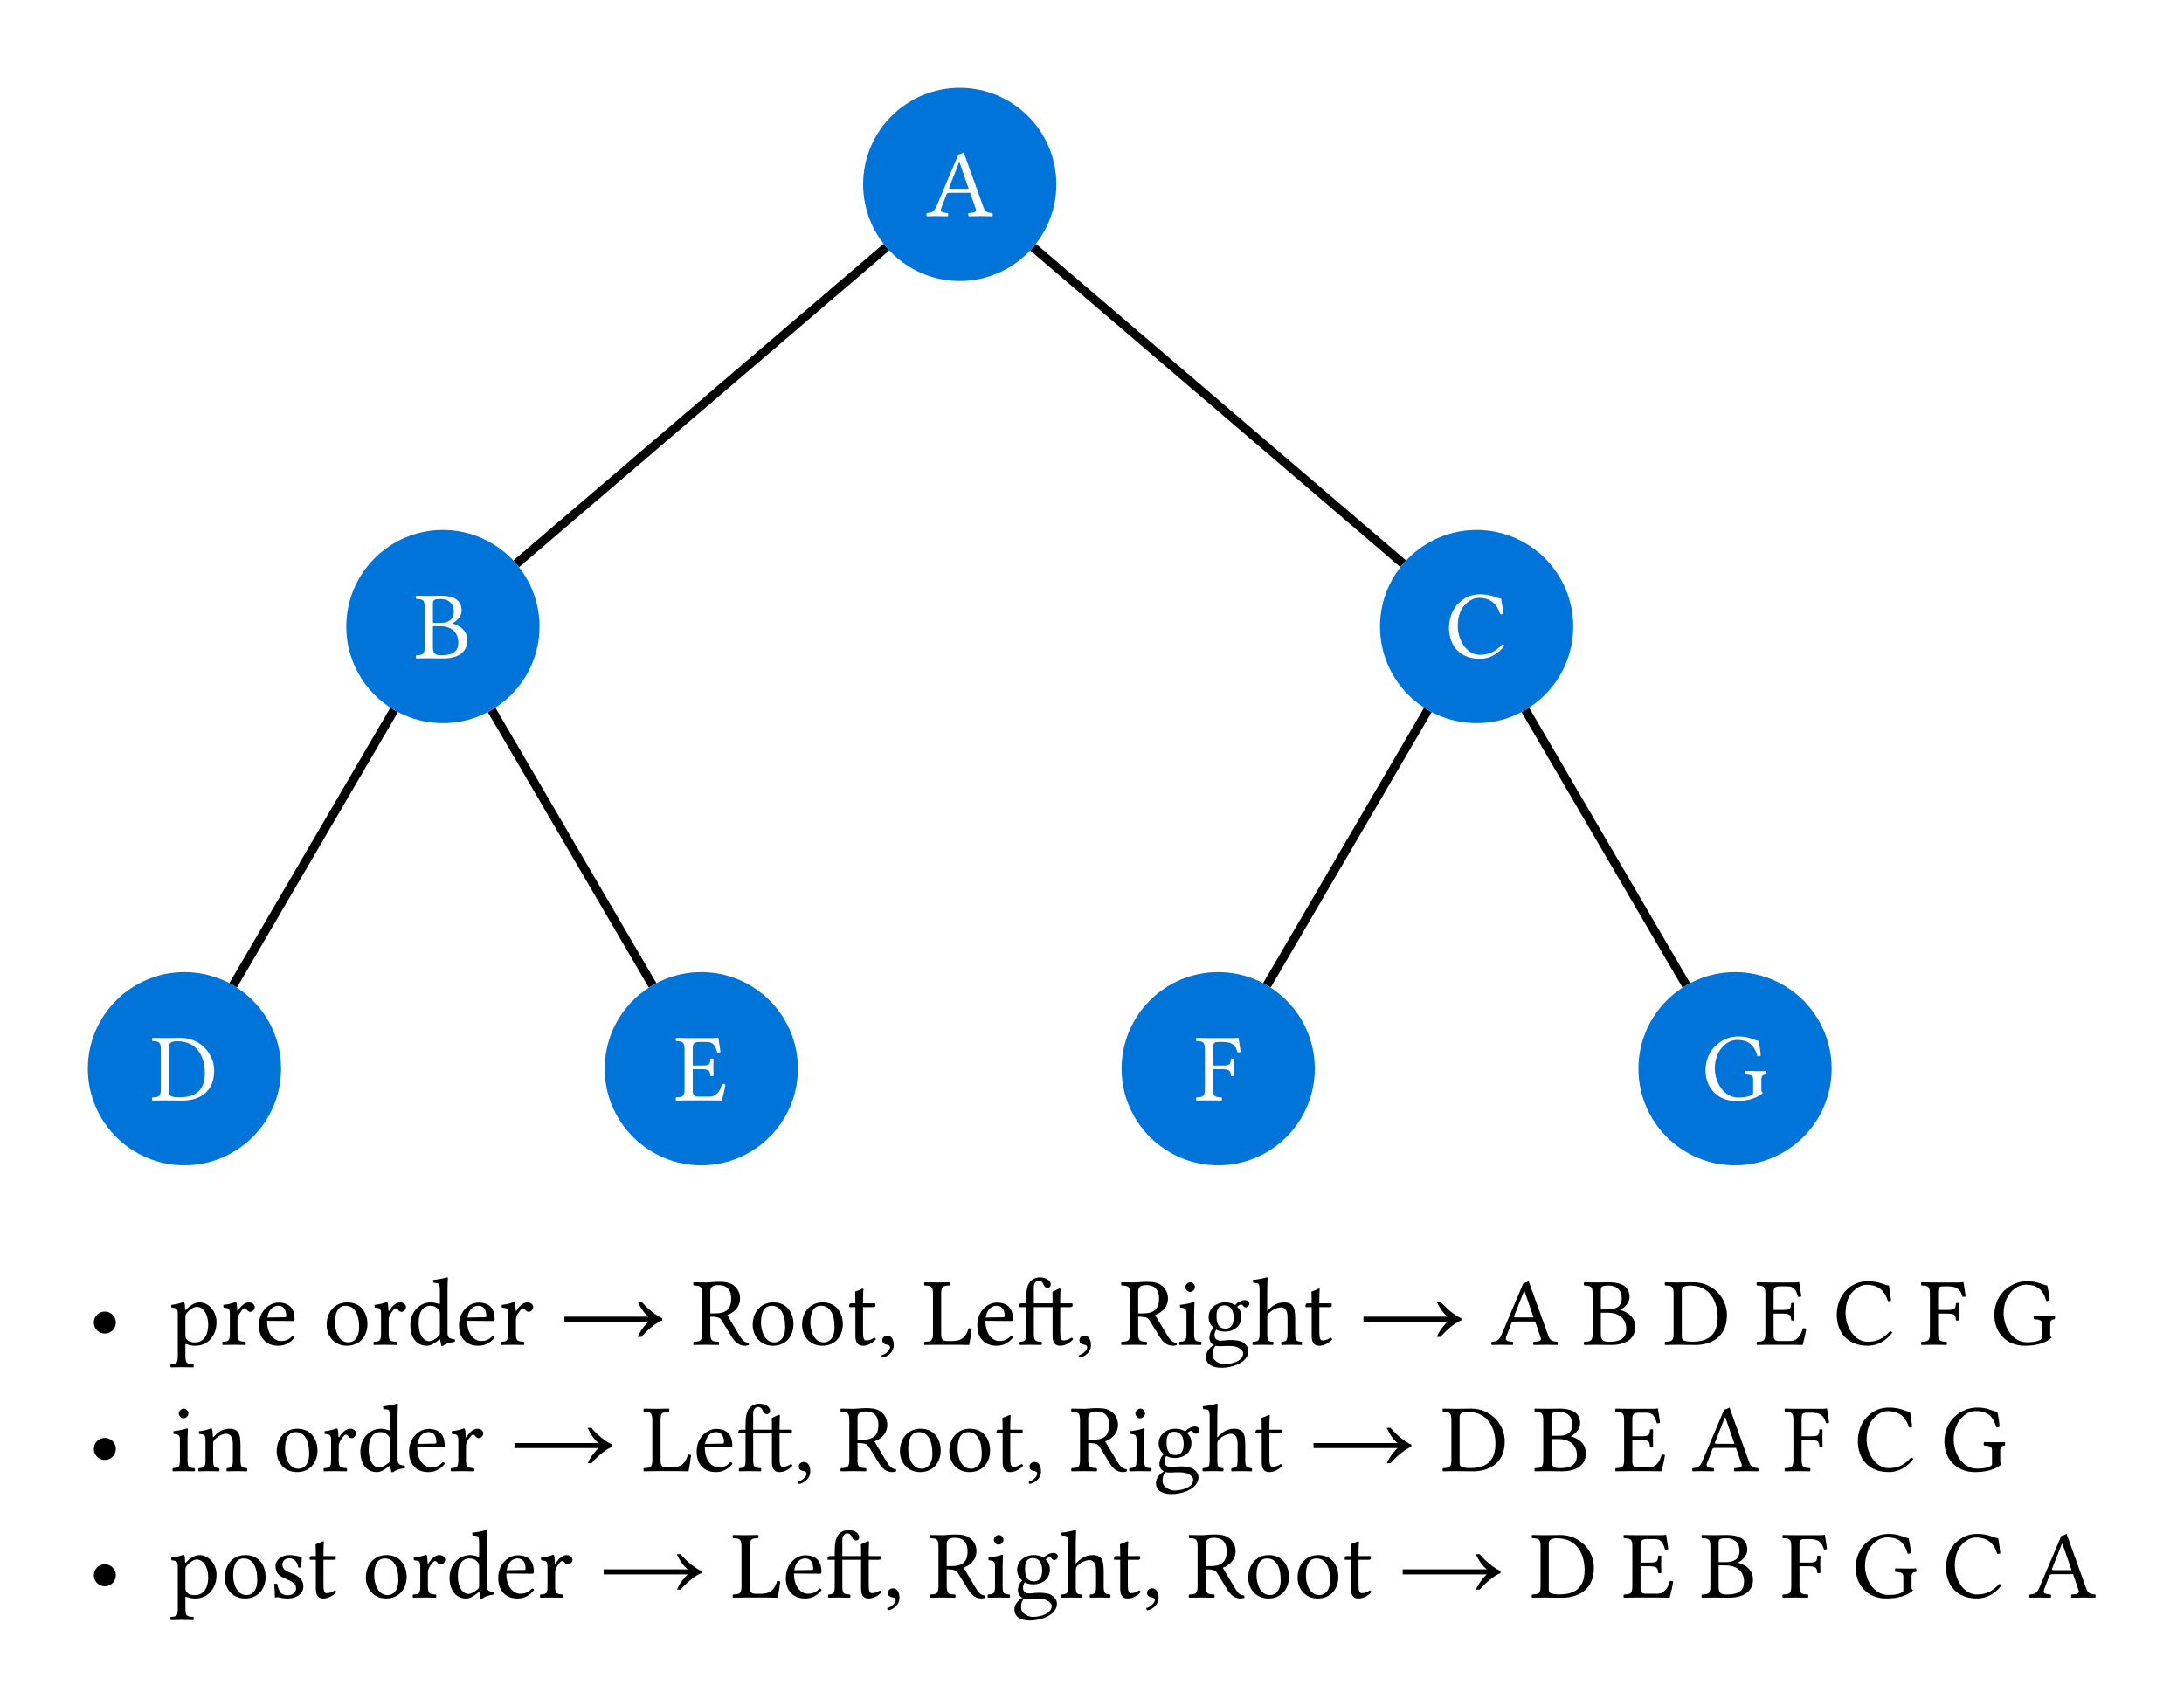 <svg class="typst-doc" viewBox="0 0 248.668 191.907" width="248.668" height="191.907" xmlns="http://www.w3.org/2000/svg" xmlns:xlink="http://www.w3.org/1999/xlink"><defs><clipPath id="c0"><rect width="248.668" height="191.907"/></clipPath></defs><g transform="translate(0,0)"><rect width="248.668" height="191.907" fill="white"/><g clip-path="url(#c0)">
    <path class="typst-shape" fill="#ffffff" fill-rule="nonzero" d="M 0 0v 191.907 h 248.668 v -191.907 Z "/>
    <g>
        <g class="typst-group" transform="matrix(1 0 0 1 10 10)">
            <g>
                <path class="typst-shape" fill="none" stroke="#000000" stroke-width="1" stroke-linecap="butt" stroke-linejoin="miter" stroke-miterlimit="4" transform="matrix(1 0 0 1 16.55 70.843)" d="M 0 0m 18.325 0 l -18.325 31.353 "/>
                <path class="typst-shape" fill="none" stroke="#000000" stroke-width="1" stroke-linecap="butt" stroke-linejoin="miter" stroke-miterlimit="4" transform="matrix(1 0 0 1 45.975 70.843)" d="M 0 0l 18.325 31.353 "/>
                <path class="typst-shape" fill="none" stroke="#000000" stroke-width="1" stroke-linecap="butt" stroke-linejoin="miter" stroke-miterlimit="4" transform="matrix(1 0 0 1 134.251 70.843)" d="M 0 0m 18.325 0 l -18.325 31.353 "/>
                <path class="typst-shape" fill="none" stroke="#000000" stroke-width="1" stroke-linecap="butt" stroke-linejoin="miter" stroke-miterlimit="4" transform="matrix(1 0 0 1 163.676 70.843)" d="M 0 0l 18.325 31.353 "/>
                <path class="typst-shape" fill="none" stroke="#000000" stroke-width="1" stroke-linecap="butt" stroke-linejoin="miter" stroke-miterlimit="4" transform="matrix(1 0 0 1 48.782 18.149)" d="M 0 0m 42.137 0 l -42.137 36.048 "/>
                <path class="typst-shape" fill="none" stroke="#000000" stroke-width="1" stroke-linecap="butt" stroke-linejoin="miter" stroke-miterlimit="4" transform="matrix(1 0 0 1 107.632 18.149)" d="M 0 0l 42.137 36.048 "/>
                <path class="typst-shape" fill="#0074d9" fill-rule="nonzero" transform="matrix(1 0 0 1 88.276 0)" d="M 0 0m 11 0 c -6.07 0 -11 4.93 -11 11 c 0 6.07 4.93 11 11 11 c 6.07 0 11 -4.93 11 -11 c 0 -6.07 -4.93 -11 -11 -11 Z "/>
                <path class="typst-shape" fill="none" transform="matrix(1 0 0 1 95.453 7.37)" d="M 0 0h 7.645 v 7.26 h -7.645 v -7.26 Z "/>
                <g class="typst-group">
                    <g>
                        <g class="typst-group" transform="matrix(1 0 0 1 95.453 7.37)">
                            <g>
                                <g class="typst-text" transform="matrix(1 0 0 -1 0 7.238)">
                                    <use xlink:href="#g8963873FCF9E337F4525A7EFA1B14552" x="0" y="0" fill="#ffffff" fill-rule="nonzero"/>
                                </g>
                            </g>
                        </g>
                    </g>
                </g>
                <path class="typst-shape" fill="#0074d9" fill-rule="nonzero" transform="matrix(1 0 0 1 29.425 50.346)" d="M 0 0m 11 0 c -6.07 0 -11 4.93 -11 11 c 0 6.07 4.93 11 11 11 c 6.07 0 11 -4.93 11 -11 c 0 -6.07 -4.93 -11 -11 -11 Z "/>
                <path class="typst-shape" fill="none" transform="matrix(1 0 0 1 37.191 57.716)" d="M 0 0h 6.468 v 7.26 h -6.468 v -7.26 Z "/>
                <g class="typst-group">
                    <g>
                        <g class="typst-group" transform="matrix(1 0 0 1 37.191 57.716)">
                            <g>
                                <g class="typst-text" transform="matrix(1 0 0 -1 0 7.238)">
                                    <use xlink:href="#gA1A89762831F4B571492E74901ED8688" x="0" y="0" fill="#ffffff" fill-rule="nonzero"/>
                                </g>
                            </g>
                        </g>
                    </g>
                </g>
                <path class="typst-shape" fill="#0074d9" fill-rule="nonzero" transform="matrix(1 0 0 1 0 100.693)" d="M 0 0m 11 0 c -6.07 0 -11 4.93 -11 11 c 0 6.07 4.93 11 11 11 c 6.07 0 11 -4.93 11 -11 c 0 -6.07 -4.93 -11 -11 -11 Z "/>
                <path class="typst-shape" fill="none" transform="matrix(1 0 0 1 7.144 108.063)" d="M 0 0h 7.711 v 7.26 h -7.711 v -7.26 Z "/>
                <g class="typst-group">
                    <g>
                        <g class="typst-group" transform="matrix(1 0 0 1 7.144 108.063)">
                            <g>
                                <g class="typst-text" transform="matrix(1 0 0 -1 0 7.238)">
                                    <use xlink:href="#gFC34F7178ECDD076109CD1039F1D9F9E" x="0" y="0" fill="#ffffff" fill-rule="nonzero"/>
                                </g>
                            </g>
                        </g>
                    </g>
                </g>
                <path class="typst-shape" fill="#0074d9" fill-rule="nonzero" transform="matrix(1 0 0 1 58.85 100.693)" d="M 0 0m 11 0 c -6.07 0 -11 4.93 -11 11 c 0 6.07 4.93 11 11 11 c 6.07 0 11 -4.93 11 -11 c 0 -6.07 -4.93 -11 -11 -11 Z "/>
                <path class="typst-shape" fill="none" transform="matrix(1 0 0 1 66.787 108.063)" d="M 0 0h 6.127 v 7.26 h -6.127 v -7.26 Z "/>
                <g class="typst-group">
                    <g>
                        <g class="typst-group" transform="matrix(1 0 0 1 66.787 108.063)">
                            <g>
                                <g class="typst-text" transform="matrix(1 0 0 -1 0 7.238)">
                                    <use xlink:href="#gC2016DBB30B21B4C40889F769FA90337" x="0" y="0" fill="#ffffff" fill-rule="nonzero"/>
                                </g>
                            </g>
                        </g>
                    </g>
                </g>
                <path class="typst-shape" fill="#0074d9" fill-rule="nonzero" transform="matrix(1 0 0 1 147.126 50.346)" d="M 0 0m 11 0 c -6.07 0 -11 4.93 -11 11 c 0 6.07 4.93 11 11 11 c 6.07 0 11 -4.93 11 -11 c 0 -6.07 -4.93 -11 -11 -11 Z "/>
                <path class="typst-shape" fill="none" transform="matrix(1 0 0 1 154.573 57.672)" d="M 0 0h 7.106 v 7.348 h -7.106 v -7.348 Z "/>
                <g class="typst-group">
                    <g>
                        <g class="typst-group" transform="matrix(1 0 0 1 154.573 57.672)">
                            <g>
                                <g class="typst-text" transform="matrix(1 0 0 -1 0 7.238)">
                                    <use xlink:href="#g74F9A4DBE87A131E8D96C32DBE35AA9D" x="0" y="0" fill="#ffffff" fill-rule="nonzero"/>
                                </g>
                            </g>
                        </g>
                    </g>
                </g>
                <path class="typst-shape" fill="#0074d9" fill-rule="nonzero" transform="matrix(1 0 0 1 117.701 100.693)" d="M 0 0m 11 0 c -6.07 0 -11 4.93 -11 11 c 0 6.07 4.93 11 11 11 c 6.07 0 11 -4.93 11 -11 c 0 -6.07 -4.93 -11 -11 -11 Z "/>
                <path class="typst-shape" fill="none" transform="matrix(1 0 0 1 126.033 108.063)" d="M 0 0h 5.335 v 7.26 h -5.335 v -7.26 Z "/>
                <g class="typst-group">
                    <g>
                        <g class="typst-group" transform="matrix(1 0 0 1 126.033 108.063)">
                            <g>
                                <g class="typst-text" transform="matrix(1 0 0 -1 0 7.238)">
                                    <use xlink:href="#g6CEF9A82E63BCA59044D2E72A81BC4E7" x="0" y="0" fill="#ffffff" fill-rule="nonzero"/>
                                </g>
                            </g>
                        </g>
                    </g>
                </g>
                <path class="typst-shape" fill="#0074d9" fill-rule="nonzero" transform="matrix(1 0 0 1 176.551 100.693)" d="M 0 0m 11 0 c -6.07 0 -11 4.93 -11 11 c 0 6.07 4.93 11 11 11 c 6.07 0 11 -4.93 11 -11 c 0 -6.07 -4.93 -11 -11 -11 Z "/>
                <path class="typst-shape" fill="none" transform="matrix(1 0 0 1 183.784 108.019)" d="M 0 0h 7.535 v 7.348 h -7.535 v -7.348 Z "/>
                <g class="typst-group">
                    <g>
                        <g class="typst-group" transform="matrix(1 0 0 1 183.784 108.019)">
                            <g>
                                <g class="typst-text" transform="matrix(1 0 0 -1 0 7.238)">
                                    <use xlink:href="#gD8578A66204EB4D1B0443787AE2702C9" x="0" y="0" fill="#ffffff" fill-rule="nonzero"/>
                                </g>
                            </g>
                        </g>
                    </g>
                </g>
            </g>
        </g>
        <g class="typst-group">
            <g>
                <g class="typst-text" transform="matrix(1 0 0 -1 10 153.131)">
                    <use xlink:href="#g3658E722800F674D441D865A2C4CC369" x="0" y="0" fill="#000000" fill-rule="nonzero"/>
                </g>
                <g class="typst-text" transform="matrix(1 0 0 -1 19.361 153.131)">
                    <use xlink:href="#g79B8CA171EE9F9A89B8B1DCC2B863F88" x="0" y="0" fill="#000000" fill-rule="nonzero"/>
                    <use xlink:href="#gE8034F2D85D0CED2BD80CC41603DA2A9" x="5.709" y="0" fill="#000000" fill-rule="nonzero"/>
                    <use xlink:href="#g1AC38423C1CBD4D88710C0FC144B6F3B" x="9.713" y="0" fill="#000000" fill-rule="nonzero"/>
                    <use xlink:href="#gE22A9F80A450421AA65E3E34DD080119" x="17.38" y="0" fill="#000000" fill-rule="nonzero"/>
                    <use xlink:href="#gE8034F2D85D0CED2BD80CC41603DA2A9" x="22.924" y="0" fill="#000000" fill-rule="nonzero"/>
                    <use xlink:href="#g22F6C1CDE3CC7D1B0BDADE486227DB1" x="26.928" y="0" fill="#000000" fill-rule="nonzero"/>
                    <use xlink:href="#g1AC38423C1CBD4D88710C0FC144B6F3B" x="32.494" y="0" fill="#000000" fill-rule="nonzero"/>
                    <use xlink:href="#gE8034F2D85D0CED2BD80CC41603DA2A9" x="37.411" y="0" fill="#000000" fill-rule="nonzero"/>
                    <use xlink:href="#g8AE71B98D48D4015DE440F099FE83624" x="44.253" y="0" fill="#000000" fill-rule="nonzero"/>
                    <use xlink:href="#g7D2EB9903D41E2C7373F96509F10C7F7" x="59.433" y="0" fill="#000000" fill-rule="nonzero"/>
                    <use xlink:href="#gE22A9F80A450421AA65E3E34DD080119" x="65.89" y="0" fill="#000000" fill-rule="nonzero"/>
                    <use xlink:href="#gE22A9F80A450421AA65E3E34DD080119" x="71.511" y="0" fill="#000000" fill-rule="nonzero"/>
                    <use xlink:href="#gEE353FA87BCC2737D70B6F1CC44A9A36" x="77.055" y="0" fill="#000000" fill-rule="nonzero"/>
                    <use xlink:href="#g8E53AA41B9EE7CFF3D7C7595668A4410" x="80.531" y="0" fill="#000000" fill-rule="nonzero"/>
                    <use xlink:href="#g25374531D5D45359622263F52BB7940F" x="85.701" y="0" fill="#000000" fill-rule="nonzero"/>
                    <use xlink:href="#g1AC38423C1CBD4D88710C0FC144B6F3B" x="91.509" y="0" fill="#000000" fill-rule="nonzero"/>
                    <use xlink:href="#gE23E1AE870F8D514DE1524CD3C9F1CA2" x="96.426" y="0" fill="#000000" fill-rule="nonzero"/>
                    <use xlink:href="#g8E53AA41B9EE7CFF3D7C7595668A4410" x="102.982" y="0" fill="#000000" fill-rule="nonzero"/>
                    <use xlink:href="#g7D2EB9903D41E2C7373F96509F10C7F7" x="108.152" y="0" fill="#000000" fill-rule="nonzero"/>
                    <use xlink:href="#gF7C92919A3F3BE302ED3E8021942350A" x="114.609" y="0" fill="#000000" fill-rule="nonzero"/>
                    <use xlink:href="#g2A25E40C340461BE6BDF78435B142EFE" x="117.59" y="0" fill="#000000" fill-rule="nonzero"/>
                    <use xlink:href="#gC032E8CF3AFE428DAE3C65352F6CFFB4" x="123.09" y="0" fill="#000000" fill-rule="nonzero"/>
                    <use xlink:href="#gEE353FA87BCC2737D70B6F1CC44A9A36" x="129.008" y="0" fill="#000000" fill-rule="nonzero"/>
                    <use xlink:href="#g8AE71B98D48D4015DE440F099FE83624" x="135.234" y="0" fill="#000000" fill-rule="nonzero"/>
                    <use xlink:href="#g8963873FCF9E337F4525A7EFA1B14552" x="150.414" y="0" fill="#000000" fill-rule="nonzero"/>
                    <use xlink:href="#gA1A89762831F4B571492E74901ED8688" x="160.809" y="0" fill="#000000" fill-rule="nonzero"/>
                    <use xlink:href="#gFC34F7178ECDD076109CD1039F1D9F9E" x="170.027" y="0" fill="#000000" fill-rule="nonzero"/>
                    <use xlink:href="#gC2016DBB30B21B4C40889F769FA90337" x="180.488" y="0" fill="#000000" fill-rule="nonzero"/>
                    <use xlink:href="#g74F9A4DBE87A131E8D96C32DBE35AA9D" x="189.365" y="0" fill="#000000" fill-rule="nonzero"/>
                    <use xlink:href="#g6CEF9A82E63BCA59044D2E72A81BC4E7" x="199.221" y="0" fill="#000000" fill-rule="nonzero"/>
                    <use xlink:href="#gD8578A66204EB4D1B0443787AE2702C9" x="207.306" y="0" fill="#000000" fill-rule="nonzero"/>
                </g>
                <g class="typst-group">
                    <g>
                        <g class="typst-text" transform="matrix(1 0 0 -1 10 167.519)">
                            <use xlink:href="#g3658E722800F674D441D865A2C4CC369" x="0" y="0" fill="#000000" fill-rule="nonzero"/>
                        </g>
                        <g class="typst-text" transform="matrix(1 0 0 -1 19.361 167.519)">
                            <use xlink:href="#gF7C92919A3F3BE302ED3E8021942350A" x="0" y="0" fill="#000000" fill-rule="nonzero"/>
                            <use xlink:href="#g99AF4AC32B394A58528C1B880226271A" x="2.981" y="0" fill="#000000" fill-rule="nonzero"/>
                            <use xlink:href="#gE22A9F80A450421AA65E3E34DD080119" x="11.693" y="0" fill="#000000" fill-rule="nonzero"/>
                            <use xlink:href="#gE8034F2D85D0CED2BD80CC41603DA2A9" x="17.237" y="0" fill="#000000" fill-rule="nonzero"/>
                            <use xlink:href="#g22F6C1CDE3CC7D1B0BDADE486227DB1" x="21.241" y="0" fill="#000000" fill-rule="nonzero"/>
                            <use xlink:href="#g1AC38423C1CBD4D88710C0FC144B6F3B" x="26.807" y="0" fill="#000000" fill-rule="nonzero"/>
                            <use xlink:href="#gE8034F2D85D0CED2BD80CC41603DA2A9" x="31.724" y="0" fill="#000000" fill-rule="nonzero"/>
                            <use xlink:href="#g8AE71B98D48D4015DE440F099FE83624" x="38.566" y="0" fill="#000000" fill-rule="nonzero"/>
                            <use xlink:href="#g25374531D5D45359622263F52BB7940F" x="53.746" y="0" fill="#000000" fill-rule="nonzero"/>
                            <use xlink:href="#g1AC38423C1CBD4D88710C0FC144B6F3B" x="59.554" y="0" fill="#000000" fill-rule="nonzero"/>
                            <use xlink:href="#gE23E1AE870F8D514DE1524CD3C9F1CA2" x="64.471" y="0" fill="#000000" fill-rule="nonzero"/>
                            <use xlink:href="#g8E53AA41B9EE7CFF3D7C7595668A4410" x="71.027" y="0" fill="#000000" fill-rule="nonzero"/>
                            <use xlink:href="#g7D2EB9903D41E2C7373F96509F10C7F7" x="76.197" y="0" fill="#000000" fill-rule="nonzero"/>
                            <use xlink:href="#gE22A9F80A450421AA65E3E34DD080119" x="82.654" y="0" fill="#000000" fill-rule="nonzero"/>
                            <use xlink:href="#gE22A9F80A450421AA65E3E34DD080119" x="88.275" y="0" fill="#000000" fill-rule="nonzero"/>
                            <use xlink:href="#gEE353FA87BCC2737D70B6F1CC44A9A36" x="93.819" y="0" fill="#000000" fill-rule="nonzero"/>
                            <use xlink:href="#g8E53AA41B9EE7CFF3D7C7595668A4410" x="97.295" y="0" fill="#000000" fill-rule="nonzero"/>
                            <use xlink:href="#g7D2EB9903D41E2C7373F96509F10C7F7" x="102.465" y="0" fill="#000000" fill-rule="nonzero"/>
                            <use xlink:href="#gF7C92919A3F3BE302ED3E8021942350A" x="108.922" y="0" fill="#000000" fill-rule="nonzero"/>
                            <use xlink:href="#g2A25E40C340461BE6BDF78435B142EFE" x="111.903" y="0" fill="#000000" fill-rule="nonzero"/>
                            <use xlink:href="#gC032E8CF3AFE428DAE3C65352F6CFFB4" x="117.403" y="0" fill="#000000" fill-rule="nonzero"/>
                            <use xlink:href="#gEE353FA87BCC2737D70B6F1CC44A9A36" x="123.321" y="0" fill="#000000" fill-rule="nonzero"/>
                            <use xlink:href="#g8AE71B98D48D4015DE440F099FE83624" x="129.547" y="0" fill="#000000" fill-rule="nonzero"/>
                            <use xlink:href="#gFC34F7178ECDD076109CD1039F1D9F9E" x="144.727" y="0" fill="#000000" fill-rule="nonzero"/>
                            <use xlink:href="#gA1A89762831F4B571492E74901ED8688" x="155.188" y="0" fill="#000000" fill-rule="nonzero"/>
                            <use xlink:href="#gC2016DBB30B21B4C40889F769FA90337" x="164.406" y="0" fill="#000000" fill-rule="nonzero"/>
                            <use xlink:href="#g8963873FCF9E337F4525A7EFA1B14552" x="173.283" y="0" fill="#000000" fill-rule="nonzero"/>
                            <use xlink:href="#g6CEF9A82E63BCA59044D2E72A81BC4E7" x="183.678" y="0" fill="#000000" fill-rule="nonzero"/>
                            <use xlink:href="#g74F9A4DBE87A131E8D96C32DBE35AA9D" x="191.763" y="0" fill="#000000" fill-rule="nonzero"/>
                            <use xlink:href="#gD8578A66204EB4D1B0443787AE2702C9" x="201.619" y="0" fill="#000000" fill-rule="nonzero"/>
                        </g>
                    </g>
                </g>
                <g class="typst-group">
                    <g>
                        <g class="typst-text" transform="matrix(1 0 0 -1 10 181.907)">
                            <use xlink:href="#g3658E722800F674D441D865A2C4CC369" x="0" y="0" fill="#000000" fill-rule="nonzero"/>
                        </g>
                        <g class="typst-text" transform="matrix(1 0 0 -1 19.361 181.907)">
                            <use xlink:href="#g79B8CA171EE9F9A89B8B1DCC2B863F88" x="0" y="0" fill="#000000" fill-rule="nonzero"/>
                            <use xlink:href="#gE22A9F80A450421AA65E3E34DD080119" x="5.786" y="0" fill="#000000" fill-rule="nonzero"/>
                            <use xlink:href="#gBA995E05C994EC2152927F046CB13783" x="11.33" y="0" fill="#000000" fill-rule="nonzero"/>
                            <use xlink:href="#gEE353FA87BCC2737D70B6F1CC44A9A36" x="15.62" y="0" fill="#000000" fill-rule="nonzero"/>
                            <use xlink:href="#gE22A9F80A450421AA65E3E34DD080119" x="21.846" y="0" fill="#000000" fill-rule="nonzero"/>
                            <use xlink:href="#gE8034F2D85D0CED2BD80CC41603DA2A9" x="27.39" y="0" fill="#000000" fill-rule="nonzero"/>
                            <use xlink:href="#g22F6C1CDE3CC7D1B0BDADE486227DB1" x="31.394" y="0" fill="#000000" fill-rule="nonzero"/>
                            <use xlink:href="#g1AC38423C1CBD4D88710C0FC144B6F3B" x="36.96" y="0" fill="#000000" fill-rule="nonzero"/>
                            <use xlink:href="#gE8034F2D85D0CED2BD80CC41603DA2A9" x="41.877" y="0" fill="#000000" fill-rule="nonzero"/>
                            <use xlink:href="#g8AE71B98D48D4015DE440F099FE83624" x="48.719" y="0" fill="#000000" fill-rule="nonzero"/>
                            <use xlink:href="#g25374531D5D45359622263F52BB7940F" x="63.899" y="0" fill="#000000" fill-rule="nonzero"/>
                            <use xlink:href="#g1AC38423C1CBD4D88710C0FC144B6F3B" x="69.707" y="0" fill="#000000" fill-rule="nonzero"/>
                            <use xlink:href="#gE23E1AE870F8D514DE1524CD3C9F1CA2" x="74.624" y="0" fill="#000000" fill-rule="nonzero"/>
                            <use xlink:href="#g8E53AA41B9EE7CFF3D7C7595668A4410" x="81.18" y="0" fill="#000000" fill-rule="nonzero"/>
                            <use xlink:href="#g7D2EB9903D41E2C7373F96509F10C7F7" x="86.35" y="0" fill="#000000" fill-rule="nonzero"/>
                            <use xlink:href="#gF7C92919A3F3BE302ED3E8021942350A" x="92.807" y="0" fill="#000000" fill-rule="nonzero"/>
                            <use xlink:href="#g2A25E40C340461BE6BDF78435B142EFE" x="95.788" y="0" fill="#000000" fill-rule="nonzero"/>
                            <use xlink:href="#gC032E8CF3AFE428DAE3C65352F6CFFB4" x="101.288" y="0" fill="#000000" fill-rule="nonzero"/>
                            <use xlink:href="#gEE353FA87BCC2737D70B6F1CC44A9A36" x="107.206" y="0" fill="#000000" fill-rule="nonzero"/>
                            <use xlink:href="#g8E53AA41B9EE7CFF3D7C7595668A4410" x="110.682" y="0" fill="#000000" fill-rule="nonzero"/>
                            <use xlink:href="#g7D2EB9903D41E2C7373F96509F10C7F7" x="115.852" y="0" fill="#000000" fill-rule="nonzero"/>
                            <use xlink:href="#gE22A9F80A450421AA65E3E34DD080119" x="122.309" y="0" fill="#000000" fill-rule="nonzero"/>
                            <use xlink:href="#gE22A9F80A450421AA65E3E34DD080119" x="127.93" y="0" fill="#000000" fill-rule="nonzero"/>
                            <use xlink:href="#gEE353FA87BCC2737D70B6F1CC44A9A36" x="133.474" y="0" fill="#000000" fill-rule="nonzero"/>
                            <use xlink:href="#g8AE71B98D48D4015DE440F099FE83624" x="139.7" y="0" fill="#000000" fill-rule="nonzero"/>
                            <use xlink:href="#gFC34F7178ECDD076109CD1039F1D9F9E" x="154.88" y="0" fill="#000000" fill-rule="nonzero"/>
                            <use xlink:href="#gC2016DBB30B21B4C40889F769FA90337" x="165.341" y="0" fill="#000000" fill-rule="nonzero"/>
                            <use xlink:href="#gA1A89762831F4B571492E74901ED8688" x="174.218" y="0" fill="#000000" fill-rule="nonzero"/>
                            <use xlink:href="#g6CEF9A82E63BCA59044D2E72A81BC4E7" x="183.436" y="0" fill="#000000" fill-rule="nonzero"/>
                            <use xlink:href="#gD8578A66204EB4D1B0443787AE2702C9" x="191.521" y="0" fill="#000000" fill-rule="nonzero"/>
                            <use xlink:href="#g74F9A4DBE87A131E8D96C32DBE35AA9D" x="201.806" y="0" fill="#000000" fill-rule="nonzero"/>
                            <use xlink:href="#g8963873FCF9E337F4525A7EFA1B14552" x="211.662" y="0" fill="#000000" fill-rule="nonzero"/>
                        </g>
                    </g>
                </g>
            </g>
        </g>
    </g>
    <defs id="glyph">
        <symbol id="g8963873FCF9E337F4525A7EFA1B14552" overflow="visible">
            <path d="M 0 0m 1.705 0.869 l 0.605 1.595 c 0.055 0.143 0.121 0.187 0.385 0.187 h 2.321 l 0.638 -1.859 c 0.132 -0.374 -0.286 -0.418 -0.814 -0.451 c -0.066 -0.066 -0.066 -0.297 0 -0.363 c 0.407 0.011 1.012 0.022 1.441 0.022 c 0.451 0 0.869 -0.011 1.254 -0.022 c 0.066 0.066 0.066 0.297 0 0.363 c -0.429 0.044 -0.803 0.077 -0.99 0.605 l -2.266 6.292 c -0.165 -0.099 -0.462 -0.22 -0.605 -0.22 l -2.497 -5.896 c -0.286 -0.682 -0.616 -0.748 -1.1 -0.781 c -0.066 -0.066 -0.066 -0.297 0 -0.363 c 0.286 0.011 0.649 0.022 0.979 0.022 c 0.451 0 1.001 -0.011 1.408 -0.022 c 0.066 0.066 0.066 0.297 0 0.363 c -0.418 0.033 -0.935 0.077 -0.759 0.528 Z m 1.188 2.244 c -0.242 0 -0.319 0.033 -0.275 0.143 l 1.122 2.849 h 0.066 l 1.034 -2.992 Z "/>
        </symbol>
        <symbol id="gA1A89762831F4B571492E74901ED8688" overflow="visible">
            <path d="M 0 0m 1.628 7.095 c -0.396 0 -0.99 0.011 -1.419 0.022 c -0.066 -0.066 -0.066 -0.297 0 -0.363 c 0.77 -0.033 0.957 -0.088 0.957 -1.001 v -4.411 c 0 -0.913 -0.187 -0.968 -0.957 -1.001 c -0.066 -0.066 -0.066 -0.297 0 -0.363 c 0.429 0.011 1.023 0.022 1.43 0.022 c 0.396 0 0.682 -0.022 1.606 -0.022 c 2.189 0 2.772 1.1 2.772 2.046 c 0 1.056 -0.737 1.661 -1.694 1.936 v 0.022 c 0.55 0.275 1.045 0.847 1.045 1.441 c 0 0.737 -0.319 1.694 -2.365 1.694 c -0.385 0 -0.979 -0.022 -1.375 -0.022 Z m 0.473 -3.443 h 0.759 c 1.507 0 2.134 -0.847 2.134 -1.837 c 0 -0.803 -0.308 -1.474 -1.98 -1.474 c -0.77 0 -0.913 0.286 -0.913 0.957 Z m 0 2.398 c 0 0.583 0 0.693 0.957 0.693 c 0.616 0 1.419 -0.33 1.419 -1.452 c 0 -0.935 -0.649 -1.265 -1.562 -1.265 h -0.814 Z "/>
        </symbol>
        <symbol id="gFC34F7178ECDD076109CD1039F1D9F9E" overflow="visible">
            <path d="M 0 0m 1.628 7.095 c -0.396 0 -0.979 0.011 -1.419 0.022 c -0.066 -0.066 -0.066 -0.297 0 -0.363 c 0.77 -0.033 0.957 -0.088 0.957 -1.001 v -4.411 c 0 -0.913 -0.187 -0.968 -0.957 -1.001 c -0.066 -0.066 -0.066 -0.297 0 -0.363 c 0.429 0.011 1.012 0.022 1.43 0.022 c 0.407 0 0.869 -0.022 2.002 -0.022 c 1.551 0 3.597 0.704 3.597 3.41 c 0 2.046 -1.683 3.729 -3.795 3.729 c -0.781 0 -1.386 -0.022 -1.815 -0.022 Z m 0.473 -6.171 v 5.28 c 0 0.385 0.385 0.539 0.924 0.539 c 2.376 0 3.157 -1.925 3.157 -3.619 c 0 -2.222 -1.331 -2.772 -2.882 -2.772 c -1.078 0 -1.199 0.22 -1.199 0.572 Z "/>
        </symbol>
        <symbol id="gC2016DBB30B21B4C40889F769FA90337" overflow="visible">
            <path d="M 0 0m 3.091 3.971 h -1.001 v 1.98 c 0 0.484 0.132 0.704 0.726 0.704 h 0.825 c 0.825 0 1.001 -0.44 1.243 -1.199 c 0.132 -0.022 0.253 0 0.363 0.055 c -0.055 0.451 -0.22 1.507 -0.242 1.595 c 0 0.022 -0.011 0.033 -0.044 0.033 c -0.187 -0.033 -0.275 -0.044 -0.539 -0.044 h -2.805 c -0.33 0 -0.979 0.011 -1.419 0.022 c -0.066 -0.066 -0.066 -0.297 0 -0.363 c 0.77 -0.033 0.957 -0.088 0.957 -1.001 v -4.411 c 0 -0.913 -0.187 -0.968 -0.957 -1.001 c -0.066 -0.066 -0.066 -0.297 0 -0.363 c 0.407 0.011 1.067 0.022 1.43 0.022 h 2.365 c 0.528 0 1.408 -0.022 1.408 -0.022 c 0.154 0.55 0.319 1.276 0.407 1.837 c -0.11 0.066 -0.242 0.088 -0.385 0.055 c -0.22 -0.792 -0.605 -1.441 -1.441 -1.441 h -1.276 c -0.462 0 -0.616 0.176 -0.616 0.693 v 2.431 h 1.001 c 0.935 0 0.968 -0.253 1.001 -0.748 c 0.066 -0.066 0.297 -0.066 0.363 0 c -0.011 0.286 -0.022 0.594 -0.022 0.968 c 0 0.308 0.011 0.682 0.022 0.946 c -0.066 0.066 -0.297 0.066 -0.363 0 c -0.033 -0.605 -0.066 -0.748 -1.001 -0.748 Z "/>
        </symbol>
        <symbol id="g74F9A4DBE87A131E8D96C32DBE35AA9D" overflow="visible">
            <path d="M 0 0m 3.927 -0.11 c 1.067 0 2.046 0.506 2.794 1.485 c -0.055 0.099 -0.132 0.165 -0.253 0.165 c -0.781 -0.858 -1.529 -1.199 -2.552 -1.199 c -1.485 0 -2.508 1.672 -2.508 3.278 c 0 0.946 0.253 1.738 0.649 2.233 c 0.55 0.671 1.188 0.979 1.76 0.979 c 1.518 0 2.123 -0.902 2.409 -1.848 c 0.132 -0.044 0.242 -0.011 0.363 0.055 c -0.055 0.572 -0.132 1.1 -0.242 1.705 c -0.561 0.055 -1.056 0.495 -2.409 0.495 c -0.935 0 -1.716 -0.341 -2.365 -0.935 c -0.726 -0.671 -1.166 -1.749 -1.166 -2.893 c 0 -1.914 1.155 -3.52 3.52 -3.52 Z "/>
        </symbol>
        <symbol id="g6CEF9A82E63BCA59044D2E72A81BC4E7" overflow="visible">
            <path d="M 0 0m 3.113 3.553 c 0.935 0 0.968 -0.253 1.001 -0.748 c 0.066 -0.066 0.297 -0.066 0.363 0 c -0.011 0.275 -0.022 0.594 -0.022 0.968 c 0 0.374 0.011 0.66 0.022 0.946 c -0.066 0.066 -0.297 0.066 -0.363 0 c -0.033 -0.605 -0.066 -0.748 -1.001 -0.748 h -1.023 v 1.98 c 0 0.594 0.132 0.704 0.616 0.704 h 0.495 c 1.166 0 1.441 -0.44 1.683 -1.199 c 0.132 0 0.253 0.022 0.341 0.055 c -0.055 0.451 -0.22 1.507 -0.242 1.595 c 0 0.022 -0.011 0.033 -0.044 0.033 c -0.187 -0.033 -0.242 -0.044 -0.517 -0.044 h -2.805 c -0.352 0 -0.979 0.011 -1.419 0.022 c -0.066 -0.066 -0.066 -0.297 0 -0.363 c 0.77 -0.033 0.957 -0.088 0.957 -1.001 v -4.411 c 0 -0.913 -0.187 -0.968 -0.957 -1.001 c -0.066 -0.066 -0.066 -0.297 0 -0.363 c 0.385 0.011 0.935 0.022 1.43 0.022 c 0.495 0 1.034 -0.011 1.419 -0.022 c 0.066 0.066 0.066 0.297 0 0.363 c -0.77 0.033 -0.957 0.088 -0.957 1.001 v 2.211 Z "/>
        </symbol>
        <symbol id="gD8578A66204EB4D1B0443787AE2702C9" overflow="visible">
            <path d="M 0 0m 4.147 7.238 c -1.837 0 -3.74 -1.441 -3.74 -3.861 c 0 -1.98 1.364 -3.487 3.465 -3.487 c 1.298 0 2.321 0.275 3.069 0.913 c -0.121 0.099 -0.176 0.187 -0.176 0.308 v 1.276 c 0 0.385 0.187 0.495 0.506 0.528 c 0.066 0.066 0.066 0.33 0 0.396 c -0.264 -0.011 -0.539 -0.022 -0.979 -0.022 c -0.363 0 -0.88 0.011 -1.364 0.022 c -0.066 -0.066 -0.066 -0.33 0 -0.396 c 0.605 -0.044 0.902 -0.088 0.902 -0.528 v -1.683 c -0.374 -0.352 -1.111 -0.418 -1.705 -0.418 c -1.738 0 -2.662 1.859 -2.662 3.311 c 0 1.925 1.254 3.245 2.53 3.245 c 1.595 0 2.046 -0.913 2.332 -1.859 c 0.121 -0.011 0.242 0.011 0.363 0.066 c -0.022 0.462 -0.077 0.902 -0.253 1.694 c -0.66 0.11 -1.067 0.495 -2.288 0.495 Z "/>
        </symbol>
        <symbol id="g3658E722800F674D441D865A2C4CC369" overflow="visible">
            <path d="M 0 0m 0.682 2.53 c 0 -0.693 0.561 -1.254 1.254 -1.254 c 0.693 0 1.254 0.561 1.254 1.254 c 0 0.693 -0.561 1.254 -1.254 1.254 c -0.693 0 -1.254 -0.561 -1.254 -1.254 Z "/>
        </symbol>
        <symbol id="g79B8CA171EE9F9A89B8B1DCC2B863F88" overflow="visible">
            <path d="M 0 0m 1.716 4.048 c -0.011 0.33 -0.033 0.616 -0.088 0.726 c -0.022 0.055 -0.044 0.088 -0.132 0.088 c -0.308 -0.121 -0.594 -0.22 -1.353 -0.319 c -0.022 -0.066 0 -0.242 0.022 -0.308 c 0.594 -0.055 0.715 -0.11 0.715 -0.748 v -4.697 c 0 -0.913 -0.121 -0.968 -0.792 -1.001 c -0.066 -0.066 -0.066 -0.297 0 -0.363 c 0.385 0.011 0.792 0.022 1.232 0.022 c 0.44 0 0.968 -0.011 1.331 -0.022 c 0.066 0.066 0.066 0.297 0 0.363 c -0.781 0.044 -0.902 0.088 -0.902 1.001 v 1.188 c 0 0.143 0.044 0.132 0.154 0.088 c 0.275 -0.11 0.605 -0.176 0.957 -0.176 c 0.616 0 1.166 0.187 1.617 0.616 c 0.517 0.506 0.814 1.188 0.814 2.079 c 0 1.166 -0.825 2.244 -1.947 2.244 c -0.506 0 -1.067 -0.33 -1.507 -0.825 c -0.066 -0.066 -0.11 -0.066 -0.121 0.044 Z m 0.209 -0.407 c 0.286 0.352 0.792 0.682 1.111 0.682 c 0.704 0 1.309 -0.792 1.309 -2.035 c 0 -0.902 -0.319 -2.024 -1.551 -2.024 c -0.198 0 -0.583 0.055 -0.781 0.231 c -0.22 0.198 -0.264 0.264 -0.264 0.66 v 2.002 c 0 0.231 0.044 0.33 0.176 0.484 Z "/>
        </symbol>
        <symbol id="gE8034F2D85D0CED2BD80CC41603DA2A9" overflow="visible">
            <path d="M 0 0m 1.936 3.938 c -0.022 0.44 -0.033 0.726 -0.088 0.836 c -0.022 0.055 -0.044 0.088 -0.132 0.088 c -0.308 -0.121 -0.594 -0.22 -1.353 -0.319 c -0.022 -0.066 0 -0.242 0.022 -0.308 c 0.594 -0.055 0.715 -0.11 0.715 -0.748 v -2.145 c 0 -0.913 -0.132 -0.957 -0.814 -1.001 c -0.066 -0.066 -0.066 -0.297 0 -0.363 c 0.385 0.011 0.814 0.022 1.254 0.022 c 0.44 0 0.946 -0.011 1.331 -0.022 c 0.066 0.066 0.066 0.297 0 0.363 c -0.77 0.055 -0.902 0.088 -0.902 1.001 v 1.529 c 0 0.286 0.132 0.539 0.264 0.737 c 0.121 0.176 0.374 0.539 0.506 0.539 c 0.099 0 0.198 -0.022 0.286 -0.143 c 0.077 -0.11 0.209 -0.253 0.396 -0.253 c 0.264 0 0.517 0.275 0.517 0.55 c 0 0.209 -0.198 0.528 -0.66 0.528 c -0.517 0 -0.968 -0.484 -1.221 -0.913 c -0.066 -0.121 -0.121 -0.033 -0.121 0.022 Z "/>
        </symbol>
        <symbol id="g1AC38423C1CBD4D88710C0FC144B6F3B" overflow="visible">
            <path d="M 0 0m 4.246 1.023 c -0.407 -0.418 -0.726 -0.594 -1.364 -0.594 c -0.396 0 -0.858 0.231 -1.199 0.792 c -0.22 0.363 -0.352 0.869 -0.352 1.507 l 2.926 -0.022 c 0.132 0 0.209 0.066 0.209 0.187 c 0 0.924 -0.33 1.914 -1.859 1.914 c -0.957 0 -2.2 -0.913 -2.2 -2.585 c 0 -0.616 0.154 -1.21 0.517 -1.628 c 0.374 -0.44 0.891 -0.704 1.683 -0.704 c 0.836 0 1.43 0.385 1.87 0.957 c -0.033 0.11 -0.099 0.165 -0.231 0.176 Z m -2.882 2.079 c 0.209 1.243 0.979 1.342 1.243 1.342 c 0.418 0 0.913 -0.231 0.913 -1.155 c 0 -0.099 -0.044 -0.154 -0.165 -0.154 Z "/>
        </symbol>
        <symbol id="gE22A9F80A450421AA65E3E34DD080119" overflow="visible">
            <path d="M 0 0m 0.451 2.255 c 0 -1.122 0.748 -2.365 2.31 -2.365 c 0.704 0 1.243 0.253 1.617 0.616 c 0.495 0.484 0.715 1.177 0.715 1.848 c 0 1.144 -0.627 2.475 -2.31 2.475 c -0.726 0 -1.32 -0.297 -1.727 -0.77 c -0.396 -0.473 -0.605 -1.111 -0.605 -1.804 Z m 2.167 2.189 c 0.946 0 1.529 -0.858 1.529 -2.442 c 0 -1.386 -0.715 -1.727 -1.232 -1.727 c -1.144 0 -1.518 1.386 -1.518 2.233 c 0 0.957 0.231 1.936 1.221 1.936 Z "/>
        </symbol>
        <symbol id="g22F6C1CDE3CC7D1B0BDADE486227DB1" overflow="visible">
            <path d="M 0 0m 3.674 0.55 c 0.055 0.044 0.154 0.066 0.165 -0.011 c 0.033 -0.264 0.121 -0.649 0.121 -0.649 c 0.088 -0.033 0.143 -0.022 0.209 0 c 0.242 0.198 0.627 0.363 1.298 0.44 c 0.066 0.066 0.066 0.231 0 0.297 c -0.704 0.055 -0.803 0.264 -0.803 0.803 v 4.983 c 0 0.715 0.044 1.155 0.044 1.155 c 0 0.077 -0.044 0.11 -0.143 0.11 c -0.275 -0.11 -1.1 -0.264 -1.54 -0.297 c -0.022 -0.088 0 -0.264 0.066 -0.33 c 0.033 0 0.066 0 0.099 0 c 0.484 -0.033 0.605 -0.033 0.605 -0.902 v -1.408 c 0 -0.077 -0.022 -0.099 -0.099 -0.099 c -0.044 0 -0.495 0.187 -0.858 0.187 c -0.726 0 -1.21 -0.242 -1.65 -0.66 c -0.473 -0.473 -0.759 -1.122 -0.759 -1.936 c 0 -1.353 0.682 -2.343 1.87 -2.343 c 0.429 0 0.836 0.22 1.375 0.66 Z m 0.121 0.814 c 0 -0.209 -0.022 -0.297 -0.176 -0.429 c -0.407 -0.352 -0.759 -0.528 -1.034 -0.528 c -0.594 0 -1.21 0.649 -1.21 2.024 c 0 0.792 0.154 1.232 0.319 1.463 c 0.341 0.517 0.803 0.55 1.023 0.55 c 0.396 0 0.671 -0.143 0.891 -0.396 c 0.154 -0.176 0.187 -0.253 0.187 -0.594 Z "/>
        </symbol>
        <symbol id="g8AE71B98D48D4015DE440F099FE83624" overflow="visible">
            <path d="M 0 0m 9.416 0.902 c 0.946 1.067 1.837 1.683 2.376 1.87 v 0.253 c -1.188 0.484 -2.376 1.892 -2.376 1.903 h -0.44 c 0.429 -0.924 0.88 -1.43 1.243 -1.727 h -9.57 v -0.572 h 9.57 c -0.352 -0.341 -0.891 -0.935 -1.221 -1.727 Z "/>
        </symbol>
        <symbol id="g7D2EB9903D41E2C7373F96509F10C7F7" overflow="visible">
            <path d="M 0 0m 2.079 1.342 v 1.859 c 0.924 0 1.133 -0.165 1.287 -0.418 l 1.177 -1.914 c 0.319 -0.517 0.792 -0.979 1.452 -0.979 c 0.165 0 0.352 0.022 0.462 0.077 c 0.044 0.077 0.033 0.176 -0.011 0.264 c -0.495 0 -0.77 0.374 -1.056 0.847 l -1.386 2.31 c 0.473 0.154 1.463 0.726 1.463 1.881 c 0 0.55 -0.187 1.001 -0.583 1.375 c -0.528 0.495 -1.21 0.528 -1.903 0.528 c -0.517 0 -0.979 -0.077 -1.375 -0.077 c -0.385 0 -0.902 0.011 -1.419 0.022 c -0.066 -0.066 -0.066 -0.297 0 -0.363 c 0.77 -0.033 0.957 -0.088 0.957 -1.001 v -4.411 c 0 -0.913 -0.187 -0.968 -0.957 -1.001 c -0.066 -0.066 -0.066 -0.297 0 -0.363 c 0.495 0.011 1.012 0.022 1.43 0.022 c 0.418 0 0.935 -0.011 1.419 -0.022 c 0.066 0.066 0.066 0.297 0 0.363 c -0.77 0.033 -0.957 0.088 -0.957 1.001 Z m 0.913 5.456 c 0.671 0 1.463 -0.242 1.463 -1.54 c 0 -1.375 -0.781 -1.683 -1.848 -1.683 h -0.528 v 2.519 c 0 0.319 0.132 0.704 0.913 0.704 Z "/>
        </symbol>
        <symbol id="gEE353FA87BCC2737D70B6F1CC44A9A36" overflow="visible">
            <path d="M 0 0m 0.473 4.719 c -0.154 0 -0.198 -0.132 -0.198 -0.22 v -0.143 c 0 -0.055 0.011 -0.066 0.055 -0.066 h 0.649 v -3.311 c 0 -0.781 0.341 -1.089 0.847 -1.089 c 0.506 0 1.056 0.242 1.485 0.726 c -0.022 0.11 -0.088 0.176 -0.198 0.187 c -0.286 -0.22 -0.616 -0.308 -0.902 -0.308 c -0.297 0 -0.363 0.33 -0.363 1.012 v 2.783 h 1.144 c 0.11 0 0.264 0.044 0.264 0.143 v 0.22 c 0 0.044 -0.033 0.066 -0.088 0.066 h -1.32 v 0.429 c 0 0.715 0.044 1.155 0.044 1.155 c 0 0.066 -0.033 0.099 -0.088 0.099 c -0.044 0 -0.143 -0.044 -0.242 -0.099 c -0.121 -0.066 -0.231 -0.121 -0.374 -0.154 c -0.132 -0.044 -0.242 -0.077 -0.242 -0.154 c 0 -0.132 0.033 -0.055 0.033 -1.276 Z "/>
        </symbol>
        <symbol id="g8E53AA41B9EE7CFF3D7C7595668A4410" overflow="visible">
            <path d="M 0 0m 1.144 1.045 c -0.341 0 -0.583 -0.231 -0.583 -0.539 c 0 -0.341 0.286 -0.451 0.484 -0.484 c 0.209 -0.022 0.396 -0.088 0.396 -0.341 c 0 -0.231 -0.396 -0.737 -0.968 -0.88 c 0 -0.11 0.022 -0.187 0.099 -0.264 c 0.66 0.121 1.298 0.649 1.298 1.419 c 0 0.66 -0.286 1.089 -0.726 1.089 Z "/>
        </symbol>
        <symbol id="g25374531D5D45359622263F52BB7940F" overflow="visible">
            <path d="M 0 0m 1.639 0 h 2.343 c 0.297 0 1.309 -0.022 1.309 -0.022 c 0.11 0.55 0.22 1.265 0.286 1.837 c -0.11 0.055 -0.231 0.077 -0.363 0.055 c -0.22 -0.792 -0.627 -1.441 -1.793 -1.441 h -0.693 c -0.429 0 -0.627 0.209 -0.627 0.77 v 4.554 c 0 0.913 0.187 0.968 0.957 1.001 c 0.066 0.066 0.066 0.297 0 0.363 c -0.495 -0.011 -1.012 -0.022 -1.43 -0.022 c -0.396 0 -0.913 0.011 -1.419 0.022 c -0.066 -0.066 -0.066 -0.297 0 -0.363 c 0.77 -0.033 0.957 -0.088 0.957 -1.001 v -4.411 c 0 -0.913 -0.187 -0.968 -0.957 -1.001 c -0.066 -0.066 -0.066 -0.297 0 -0.363 c 0.429 0.011 1.056 0.022 1.43 0.022 Z "/>
        </symbol>
        <symbol id="gE23E1AE870F8D514DE1524CD3C9F1CA2" overflow="visible">
            <path d="M 0 0m 1.925 4.29 h 2.134 v -3.311 c 0 -0.781 0.341 -1.089 0.847 -1.089 c 0.506 0 1.056 0.242 1.485 0.726 c -0.022 0.11 -0.088 0.176 -0.198 0.187 c -0.286 -0.22 -0.616 -0.308 -0.902 -0.308 c -0.297 0 -0.363 0.33 -0.363 1.012 v 2.783 h 1.144 c 0.11 0 0.264 0.044 0.264 0.143 v 0.22 c 0 0.044 -0.033 0.066 -0.088 0.066 h -1.32 v 0.429 c 0 0.715 0.044 1.155 0.044 1.155 c 0 0.077 -0.044 0.11 -0.143 0.11 l -0.638 -0.286 c -0.011 -0.011 -0.033 -0.022 -0.055 -0.033 c -0.055 -0.022 -0.099 -0.055 -0.099 -0.11 c 0.022 -0.242 0.022 -0.341 0.022 -1.144 c 0 -0.044 0 -0.077 0 -0.121 h -2.134 v 0.627 c 0 0.187 0 0.374 0 0.539 c -0.011 0.462 -0.022 0.814 0.044 1.001 c 0.088 0.264 0.33 0.418 0.495 0.418 c 0.308 0 0.462 -0.187 0.594 -0.506 c 0.077 -0.187 0.209 -0.308 0.429 -0.308 c 0.209 0 0.363 0.165 0.363 0.396 c 0 0.176 -0.099 0.363 -0.319 0.528 c -0.22 0.165 -0.55 0.264 -0.968 0.264 c -0.319 0 -0.825 -0.176 -1.089 -0.528 c -0.33 -0.44 -0.418 -1.023 -0.418 -1.991 v -0.44 h -0.561 c -0.198 0 -0.253 -0.132 -0.253 -0.22 v -0.143 c 0 -0.055 0.011 -0.066 0.055 -0.066 h 0.759 v -2.948 c 0 -0.913 -0.121 -0.957 -0.715 -1.001 c -0.066 -0.066 -0.066 -0.297 0 -0.363 c 0.374 0.011 0.77 0.022 1.155 0.022 c 0.385 0 0.858 -0.011 1.298 -0.022 c 0.066 0.066 0.066 0.297 0 0.363 c -0.748 0.044 -0.869 0.088 -0.869 1.001 Z "/>
        </symbol>
        <symbol id="gF7C92919A3F3BE302ED3E8021942350A" overflow="visible">
            <path d="M 0 0m 1.991 1.342 v 2.189 c 0 0.55 0.044 1.254 0.044 1.254 c 0 0.044 -0.055 0.077 -0.143 0.077 c -0.308 -0.121 -0.748 -0.22 -1.507 -0.319 c -0.022 -0.066 0 -0.242 0.022 -0.308 c 0.605 -0.055 0.715 -0.121 0.715 -0.748 v -2.145 c 0 -0.913 -0.121 -0.946 -0.792 -1.001 c -0.066 -0.066 -0.066 -0.297 0 -0.363 c 0.363 0.011 0.792 0.022 1.232 0.022 c 0.44 0 0.858 -0.011 1.221 -0.022 c 0.066 0.066 0.066 0.297 0 0.363 c -0.671 0.044 -0.792 0.088 -0.792 1.001 Z m -1.001 5.247 c 0 -0.286 0.264 -0.572 0.528 -0.572 c 0.308 0 0.572 0.297 0.572 0.528 c 0 0.264 -0.231 0.572 -0.528 0.572 c -0.264 0 -0.572 -0.264 -0.572 -0.528 Z "/>
        </symbol>
        <symbol id="g2A25E40C340461BE6BDF78435B142EFE" overflow="visible">
            <path d="M 0 0m 4.884 4.257 c 0.209 0 0.407 0.198 0.407 0.418 c 0 0.231 -0.209 0.407 -0.506 0.407 c -0.286 0 -0.814 -0.187 -1.1 -0.561 c -0.132 0.088 -0.495 0.308 -1.144 0.308 c -0.979 0 -1.881 -0.66 -1.881 -1.672 c 0 -0.594 0.264 -0.935 0.572 -1.232 c -0.308 -0.264 -0.484 -0.737 -0.484 -1.111 c 0 -0.396 0.22 -0.704 0.506 -0.847 c -0.594 -0.352 -0.902 -0.858 -0.902 -1.331 c 0 -0.957 0.902 -1.254 1.749 -1.254 c 1.485 0 3.091 0.715 3.091 1.903 c 0 0.352 -0.165 0.627 -0.484 0.891 c -0.429 0.352 -1.199 0.363 -1.606 0.363 c -0.198 0 -0.473 -0.022 -0.737 -0.055 c -0.165 -0.011 -0.275 -0.022 -0.33 -0.022 c -0.319 0 -0.704 0.154 -0.704 0.627 c 0 0.22 0.066 0.451 0.198 0.638 c 0.264 -0.154 0.572 -0.231 1.001 -0.231 c 0.968 0 1.859 0.605 1.859 1.683 c 0 0.517 -0.154 0.814 -0.473 1.144 c 0.077 0.11 0.297 0.264 0.44 0.264 c 0.077 0 0.154 -0.033 0.22 -0.132 c 0.044 -0.088 0.187 -0.198 0.308 -0.198 Z m -3.432 -4.367 c 0.121 -0.033 0.297 -0.055 0.44 -0.055 c 0.341 0 0.649 0.033 0.803 0.033 c 0.55 0 1.012 -0.011 1.331 -0.187 c 0.429 -0.242 0.561 -0.396 0.561 -0.682 c 0 -0.792 -1.166 -1.21 -2.156 -1.21 c -0.396 0 -1.32 0.319 -1.32 1.067 c 0 0.374 0.022 0.649 0.341 1.034 Z m 2.057 3.179 c 0 -1.023 -0.517 -1.232 -0.924 -1.232 c -0.924 0 -1.023 0.781 -1.023 1.485 c 0 0.77 0.275 1.166 0.88 1.166 c 0.693 0 1.067 -0.506 1.067 -1.419 Z "/>
        </symbol>
        <symbol id="gC032E8CF3AFE428DAE3C65352F6CFFB4" overflow="visible">
            <path d="M 0 0m 1.837 3.146 c 0 0.231 0.099 0.363 0.187 0.462 c 0.418 0.407 0.979 0.649 1.408 0.649 c 0.22 0 0.451 -0.143 0.583 -0.396 c 0.11 -0.22 0.132 -0.517 0.132 -0.847 v -1.672 c 0 -0.902 -0.11 -0.946 -0.682 -1.001 c -0.055 -0.066 -0.055 -0.297 0 -0.363 c 0.308 0.011 0.682 0.022 1.122 0.022 c 0.44 0 0.803 -0.011 1.166 -0.022 c 0.055 0.066 0.055 0.297 0 0.363 c -0.616 0.055 -0.737 0.099 -0.737 1.001 v 1.639 c 0 0.605 -0.044 1.144 -0.297 1.474 c -0.187 0.242 -0.528 0.374 -0.913 0.374 c -0.539 0 -1.199 -0.143 -1.87 -0.891 c 0 -0.011 -0.011 -0.011 -0.022 -0.022 c -0.033 -0.044 -0.088 -0.11 -0.088 0.022 l 0.011 2.475 c 0 0.715 0.044 1.155 0.044 1.155 c 0 0.077 -0.044 0.11 -0.143 0.11 c -0.275 -0.11 -1.1 -0.264 -1.54 -0.297 c -0.022 -0.088 0 -0.264 0.066 -0.33 c 0.033 0 0.066 0 0.099 0 c 0.484 -0.033 0.605 -0.033 0.605 -0.902 v -4.807 c 0 -0.913 -0.132 -0.957 -0.77 -1.001 c -0.066 -0.066 -0.066 -0.297 0 -0.363 c 0.363 0.011 0.77 0.022 1.21 0.022 c 0.418 0 0.781 -0.011 1.089 -0.022 c 0.066 0.066 0.066 0.297 0 0.363 c -0.561 0.044 -0.66 0.088 -0.66 1.001 Z "/>
        </symbol>
        <symbol id="g99AF4AC32B394A58528C1B880226271A" overflow="visible">
            <path d="M 0 0m 2.024 3.938 c -0.066 -0.077 -0.132 -0.099 -0.132 0 c -0.011 0.297 -0.033 0.726 -0.088 0.836 c -0.022 0.055 -0.044 0.088 -0.132 0.088 c -0.308 -0.121 -0.594 -0.22 -1.353 -0.319 c -0.022 -0.066 0 -0.242 0.022 -0.308 c 0.594 -0.055 0.715 -0.11 0.715 -0.748 v -2.145 c 0 -0.902 -0.11 -0.946 -0.77 -1.001 c -0.066 -0.066 -0.066 -0.297 0 -0.363 c 0.33 0.011 0.77 0.022 1.21 0.022 c 0.44 0 0.77 -0.011 1.1 -0.022 c 0.066 0.066 0.066 0.297 0 0.363 c -0.561 0.055 -0.671 0.099 -0.671 1.001 v 1.804 c 0 0.231 0.099 0.363 0.187 0.462 c 0.418 0.407 0.913 0.649 1.342 0.649 c 0.22 0 0.451 -0.143 0.583 -0.396 c 0.11 -0.22 0.132 -0.517 0.132 -0.847 v -1.672 c 0 -0.902 -0.11 -0.946 -0.682 -1.001 c -0.055 -0.066 -0.055 -0.297 0 -0.363 c 0.33 0.011 0.682 0.022 1.122 0.022 c 0.44 0 0.836 -0.011 1.166 -0.022 c 0.055 0.066 0.055 0.297 0 0.363 c -0.616 0.055 -0.737 0.099 -0.737 1.001 v 1.639 c 0 0.605 -0.044 1.133 -0.297 1.474 c -0.187 0.242 -0.528 0.374 -0.913 0.374 c -0.539 0 -1.155 -0.143 -1.804 -0.891 Z "/>
        </symbol>
        <symbol id="gBA995E05C994EC2152927F046CB13783" overflow="visible">
            <path d="M 0 0m 0.528 1.518 c 0.044 -0.539 0.077 -1.056 0.077 -1.518 c 0.11 0.022 0.22 0.033 0.275 0.033 c 0.077 0 0.143 0 0.22 -0.022 c 0.297 -0.077 0.594 -0.121 1.001 -0.121 c 0.616 0 1.749 0.297 1.749 1.386 c 0 0.748 -0.539 1.188 -1.287 1.463 c -0.66 0.253 -1.1 0.418 -1.1 1.023 c 0 0.451 0.396 0.704 0.77 0.704 c 0.242 0 0.88 -0.088 1.023 -1.023 c 0.066 -0.066 0.286 -0.055 0.352 0.011 c 0.033 0.396 0.055 0.803 0.066 1.166 c -0.341 0.055 -0.869 0.209 -1.441 0.209 c -0.814 0 -1.551 -0.528 -1.551 -1.232 c 0 -0.803 0.363 -1.144 1.21 -1.496 c 0.913 -0.374 1.122 -0.605 1.122 -1.078 c 0 -0.539 -0.528 -0.77 -0.935 -0.77 c -0.429 0 -0.671 0.143 -0.781 0.264 c -0.242 0.253 -0.363 0.737 -0.429 1.012 c -0.066 0.066 -0.275 0.055 -0.341 -0.011 Z "/>
        </symbol>
    </defs>
</g></g></svg>